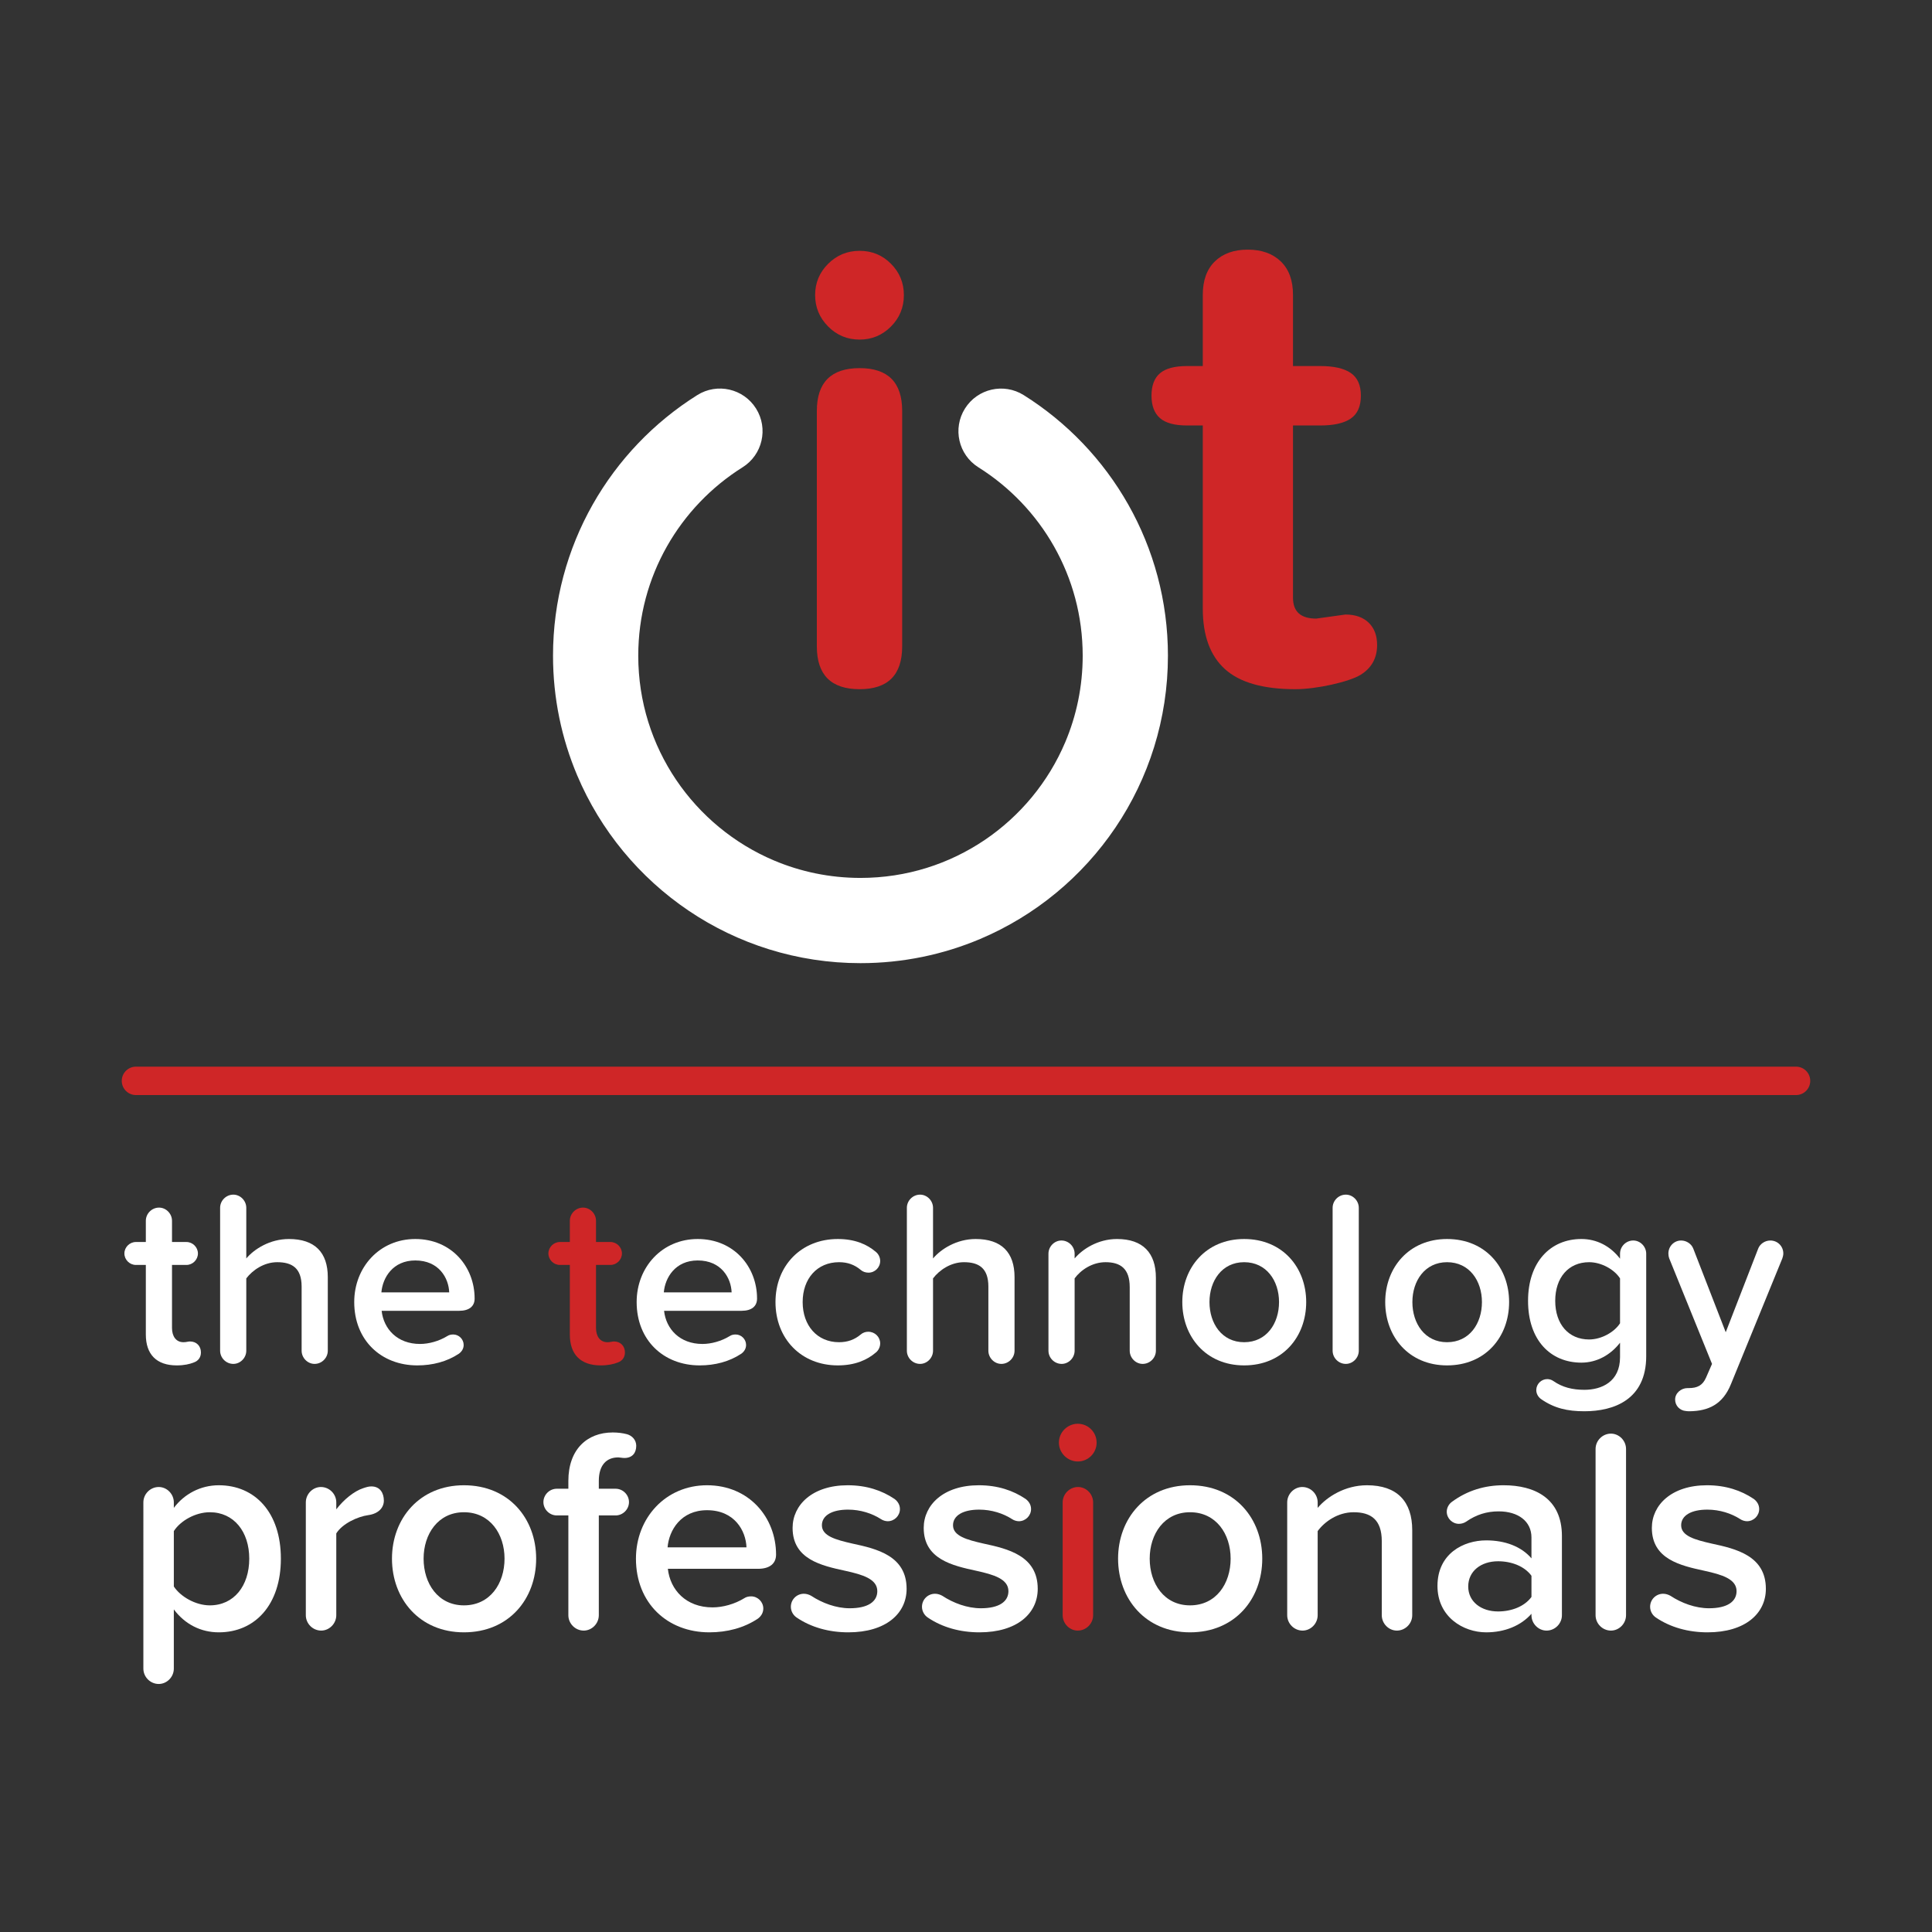 <?xml version="1.0" encoding="UTF-8"?> <svg xmlns="http://www.w3.org/2000/svg" xmlns:xlink="http://www.w3.org/1999/xlink" version="1.1" id="Layer_1" x="0px" y="0px" viewBox="0 0 476 476" xml:space="preserve"><rect x="0" y="0" width="476" height="476" fill="#333333" stroke="none"/> <g> <path fill="#CF2627" d="M296.339,149.954v-45.127h-3.865c-3.073,0-5.304-0.604-6.69-1.819c-1.388-1.215-2.081-3.061-2.081-5.539 c0-2.476,0.694-4.311,2.081-5.5c1.386-1.189,3.617-1.785,6.69-1.785h3.865V72.657c0-3.568,0.99-6.318,2.974-8.251 c1.981-1.933,4.683-2.899,8.101-2.899c3.42,0,6.133,0.966,8.14,2.899c2.007,1.933,3.011,4.683,3.011,8.251v17.527h6.69 c3.369,0,5.884,0.572,7.544,1.711c1.66,1.141,2.49,3,2.49,5.574c0,2.629-0.83,4.512-2.49,5.651 c-1.66,1.141-4.174,1.708-7.544,1.708h-6.69v42.45c0,3.421,1.906,5.129,5.723,5.129l7.196-1c2.428,0,4.336,0.67,5.723,2.007 c1.388,1.337,2.081,3.172,2.081,5.5c0,3.223-1.364,5.677-4.088,7.359c-2.726,1.684-10.739,3.529-16.041,3.529 c-7.929,0-13.714-1.647-17.356-4.944C298.161,161.563,296.339,156.595,296.339,149.954z"></path> <path fill="#CF2627" d="M204.028,80.433c-2.134-2.155-3.2-4.734-3.2-7.735c0-2.999,1.066-5.566,3.2-7.698 c2.133-2.133,4.721-3.2,7.77-3.2c3.046,0,5.624,1.067,7.733,3.2c2.11,2.133,3.165,4.699,3.165,7.698c0,3.048-1.067,5.637-3.2,7.77 c-2.133,2.134-4.699,3.198-7.698,3.198C208.75,83.667,206.161,82.59,204.028,80.433z M201.251,159.253v-58.008 c0-7.031,3.515-10.547,10.548-10.547c6.983,0,10.476,3.517,10.476,10.547v58.008c0,7.031-3.493,10.547-10.476,10.547 C204.766,169.8,201.251,166.284,201.251,159.253z"></path> <path fill="#FFFFFF" d="M241.054,115.135c7.717,4.841,14.154,11.57,18.645,19.514c4.491,7.95,7.048,17.086,7.052,26.901 c-0.002,7.588-1.532,14.763-4.298,21.308c-4.148,9.812-11.104,18.193-19.848,24.098c-8.751,5.905-19.229,9.34-30.604,9.344 c-7.588-0.002-14.763-1.532-21.308-4.298c-9.812-4.148-18.193-11.104-24.098-19.848c-5.905-8.751-9.34-19.229-9.344-30.604 c0.003-9.817,2.562-18.954,7.054-26.906c4.492-7.946,10.932-14.675,18.651-19.515c4.912-3.082,6.397-9.562,3.315-14.474 c-3.082-4.912-9.562-6.397-14.474-3.315c-10.676,6.698-19.549,15.969-25.771,26.967c-6.221,10.993-9.778,23.743-9.775,37.243 c-0.002,10.43,2.12,20.42,5.957,29.489c5.758,13.607,15.349,25.152,27.433,33.318c12.077,8.166,26.708,12.947,42.36,12.943 c10.43,0.002,20.42-2.12,29.489-5.957c13.607-5.758,25.152-15.349,33.318-27.433c8.166-12.077,12.947-26.708,12.943-42.36 c0.003-13.498-3.552-26.246-9.771-37.237c-6.219-10.997-15.09-20.267-25.763-26.966c-4.912-3.082-11.393-1.599-14.475,3.313 C234.659,105.572,236.142,112.053,241.054,115.135L241.054,115.135z"></path> <path fill="#CF2627" d="M442.5,269.8h-409c-1.933,0-3.5-1.567-3.5-3.5s1.567-3.5,3.5-3.5h409c1.933,0,3.5,1.567,3.5,3.5 S444.433,269.8,442.5,269.8z"></path> <path fill="#FFFFFF" d="M49.503,333.208c0,1.229-0.675,2.089-1.72,2.457c-1.044,0.43-2.457,0.737-4.238,0.737 c-4.975,0-7.615-2.703-7.615-7.616v-17.135h-2.457c-1.535,0-2.825-1.29-2.825-2.825s1.29-2.825,2.825-2.825h2.457v-5.221 c0-1.781,1.474-3.255,3.255-3.255c1.72,0,3.194,1.474,3.194,3.255v5.221h3.562c1.535,0,2.825,1.29,2.825,2.825 s-1.29,2.825-2.825,2.825h-3.562v15.538c0,2.026,0.982,3.501,2.825,3.501c0.737,0,1.105-0.185,1.597-0.185 C48.459,330.505,49.503,331.672,49.503,333.208z"></path> <path fill="#FFFFFF" d="M74.314,332.778v-15.784c0-4.606-2.396-6.019-6.019-6.019c-3.255,0-6.08,1.965-7.616,3.992v17.811 c0,1.781-1.474,3.255-3.193,3.255c-1.781,0-3.255-1.474-3.255-3.255v-35.191c0-1.781,1.474-3.255,3.255-3.255 c1.719,0,3.193,1.474,3.193,3.255v12.468c1.965-2.334,5.834-4.791,10.502-4.791c6.387,0,9.581,3.316,9.581,9.396v18.118 c0,1.781-1.474,3.255-3.255,3.255C75.788,336.033,74.314,334.559,74.314,332.778z"></path> <path fill="#FFFFFF" d="M102.319,305.263c8.905,0,14.617,6.817,14.617,14.679c0,1.904-1.351,3.01-3.808,3.01H94.028 c0.491,4.483,3.869,8.168,9.458,8.168c2.149,0,4.667-0.676,6.756-1.965c0.369-0.246,0.86-0.369,1.413-0.369 c1.413,0,2.58,1.167,2.58,2.58c0,0.921-0.492,1.658-1.167,2.149c-2.948,1.965-6.51,2.887-10.257,2.887 c-8.905,0-15.538-6.203-15.538-15.601C87.272,312.204,93.537,305.263,102.319,305.263z M93.967,318.407h16.705 c-0.123-3.501-2.518-7.861-8.353-7.861C96.792,310.546,94.274,314.783,93.967,318.407z"></path> <path fill="#CF2627" d="M153.969,333.208c0,1.229-0.675,2.089-1.72,2.457c-1.044,0.43-2.457,0.737-4.238,0.737 c-4.975,0-7.615-2.703-7.615-7.616v-17.135h-2.457c-1.535,0-2.825-1.29-2.825-2.825s1.29-2.825,2.825-2.825h2.457v-5.221 c0-1.781,1.474-3.255,3.255-3.255c1.72,0,3.194,1.474,3.194,3.255v5.221h3.562c1.535,0,2.825,1.29,2.825,2.825 s-1.29,2.825-2.825,2.825h-3.562v15.538c0,2.026,0.982,3.501,2.825,3.501c0.737,0,1.106-0.185,1.597-0.185 C152.925,330.505,153.969,331.672,153.969,333.208z"></path> <path fill="#FFFFFF" d="M171.902,305.263c8.905,0,14.617,6.817,14.617,14.679c0,1.904-1.351,3.01-3.808,3.01h-19.101 c0.491,4.483,3.869,8.168,9.458,8.168c2.149,0,4.667-0.676,6.756-1.965c0.369-0.246,0.86-0.369,1.413-0.369 c1.413,0,2.58,1.167,2.58,2.58c0,0.921-0.492,1.658-1.167,2.149c-2.948,1.965-6.51,2.887-10.257,2.887 c-8.905,0-15.538-6.203-15.538-15.601C156.855,312.204,163.119,305.263,171.902,305.263z M163.549,318.407h16.705 c-0.123-3.501-2.518-7.861-8.353-7.861C166.375,310.546,163.856,314.783,163.549,318.407z"></path> <path fill="#FFFFFF" d="M206.417,305.263c4.176,0,7.186,1.29,9.397,3.193c0.614,0.492,1.044,1.352,1.044,2.212 c0,1.597-1.29,2.886-2.887,2.886c-0.737,0-1.413-0.245-1.904-0.675c-1.536-1.29-3.255-1.904-5.343-1.904 c-5.405,0-8.967,4.054-8.967,9.826c0,5.773,3.562,9.889,8.967,9.889c2.088,0,3.808-0.614,5.343-1.904 c0.491-0.43,1.167-0.676,1.842-0.676c1.658,0,2.948,1.29,2.948,2.887c0,0.86-0.43,1.72-1.044,2.211 c-2.211,1.904-5.221,3.194-9.397,3.194c-9.028,0-15.354-6.572-15.354-15.601C191.063,311.835,197.389,305.263,206.417,305.263z"></path> <path fill="#FFFFFF" d="M243.513,332.778v-15.784c0-4.606-2.396-6.019-6.019-6.019c-3.255,0-6.08,1.965-7.616,3.992v17.811 c0,1.781-1.474,3.255-3.193,3.255c-1.781,0-3.255-1.474-3.255-3.255v-35.191c0-1.781,1.474-3.255,3.255-3.255 c1.719,0,3.193,1.474,3.193,3.255v12.468c1.965-2.334,5.834-4.791,10.502-4.791c6.387,0,9.581,3.316,9.581,9.396v18.118 c0,1.781-1.474,3.255-3.255,3.255C244.986,336.033,243.513,334.559,243.513,332.778z"></path> <path fill="#FFFFFF" d="M284.784,314.783v17.995c0,1.781-1.474,3.255-3.255,3.255c-1.719,0-3.193-1.474-3.193-3.255v-15.661 c0-4.606-2.334-6.142-5.958-6.142c-3.316,0-6.142,1.965-7.616,3.992v17.811c0,1.781-1.474,3.255-3.193,3.255 c-1.781,0-3.255-1.474-3.255-3.255v-23.891c0-1.781,1.474-3.256,3.194-3.256c1.781,0,3.255,1.475,3.255,3.256v1.167 c1.965-2.334,5.773-4.791,10.441-4.791C281.59,305.263,284.784,308.703,284.784,314.783z"></path> <path fill="#FFFFFF" d="M291.293,320.801c0-8.475,5.834-15.538,15.231-15.538c9.52,0,15.293,7.063,15.293,15.538 c0,8.537-5.773,15.601-15.293,15.601C297.127,336.402,291.293,329.339,291.293,320.801z M315.123,320.801 c0-5.22-3.071-9.826-8.599-9.826c-5.466,0-8.537,4.606-8.537,9.826c0,5.282,3.071,9.889,8.537,9.889 C312.052,330.69,315.123,326.084,315.123,320.801z"></path> <path fill="#FFFFFF" d="M328.327,332.778v-35.191c0-1.781,1.474-3.255,3.255-3.255c1.719,0,3.193,1.474,3.193,3.255v35.191 c0,1.781-1.474,3.255-3.193,3.255C329.801,336.033,328.327,334.559,328.327,332.778z"></path> <path fill="#FFFFFF" d="M341.286,320.801c0-8.475,5.834-15.538,15.231-15.538c9.52,0,15.293,7.063,15.293,15.538 c0,8.537-5.773,15.601-15.293,15.601C347.12,336.402,341.286,329.339,341.286,320.801z M365.115,320.801 c0-5.22-3.071-9.826-8.599-9.826c-5.466,0-8.537,4.606-8.537,9.826c0,5.282,3.071,9.889,8.537,9.889 C362.044,330.69,365.115,326.084,365.115,320.801z"></path> <path fill="#FFFFFF" d="M405.588,308.887v25.242c0,10.687-7.923,13.573-15.231,13.573c-4.176,0-7.431-0.737-10.687-3.01 c-0.675-0.491-1.167-1.29-1.167-2.211c0-1.475,1.229-2.702,2.703-2.702c0.553,0,1.105,0.184,1.535,0.491 c2.211,1.535,4.668,2.149,7.616,2.149c4.238,0,8.783-1.966,8.783-8.046v-3.562c-2.272,2.947-5.65,4.913-9.52,4.913 c-7.554,0-13.143-5.466-13.143-15.231c0-9.581,5.527-15.231,13.143-15.231c3.747,0,7.124,1.72,9.52,4.852v-1.228 c0-1.781,1.474-3.256,3.255-3.256C404.114,305.631,405.588,307.106,405.588,308.887z M399.14,326.022v-11.055 c-1.413-2.211-4.606-3.992-7.616-3.992c-5.098,0-8.353,3.808-8.353,9.52s3.255,9.52,8.353,9.52 C394.533,330.014,397.727,328.233,399.14,326.022z"></path> <path fill="#FFFFFF" d="M415.783,341.991h0.307c2.027,0,3.378-0.614,4.238-2.58l1.474-3.378l-10.563-26.04 c-0.123-0.369-0.185-0.737-0.185-1.167c0-1.781,1.413-3.194,3.132-3.194c1.351,0,2.58,0.86,3.01,2.027l7.984,20.574l7.984-20.574 c0.43-1.167,1.658-2.027,3.009-2.027c1.781,0,3.194,1.413,3.194,3.194c0,0.43-0.123,0.859-0.246,1.229l-12.652,30.953 c-2.026,5.037-5.589,6.634-10.195,6.695c-0.246,0-0.553,0-0.921-0.062c-1.474-0.123-2.641-1.29-2.641-2.825 C412.712,343.219,414.186,341.991,415.783,341.991z"></path> <path fill="#FFFFFF" d="M69.201,384.016c0,11.363-6.361,18.153-15.295,18.153c-4.36,0-8.291-1.93-11.078-5.646v14.581 c0,2.072-1.715,3.788-3.717,3.788c-2.072,0-3.788-1.716-3.788-3.788V370.15c0-2.072,1.716-3.788,3.788-3.788 c2.001,0,3.717,1.716,3.717,3.788v1.358c2.573-3.431,6.575-5.575,11.078-5.575C62.84,365.933,69.201,372.652,69.201,384.016z M61.411,384.016c0-6.647-3.788-11.436-9.72-11.436c-3.502,0-7.219,2.072-8.862,4.646v13.651c1.644,2.501,5.36,4.646,8.862,4.646 C57.623,395.523,61.411,390.734,61.411,384.016z"></path> <path fill="#FFFFFF" d="M94.574,369.721c0,1.716-1.286,3.217-3.859,3.573c-2.573,0.357-6.361,2.073-7.862,4.503v20.155 c0,2.073-1.715,3.788-3.717,3.788c-2.072,0-3.788-1.715-3.788-3.788V370.15c0-2.072,1.716-3.788,3.717-3.788 c2.073,0,3.788,1.716,3.788,3.788v1.716c1.858-2.431,4.431-4.503,6.647-5.218c0.857-0.286,1.358-0.429,2.001-0.429 C93.645,366.219,94.574,367.863,94.574,369.721z"></path> <path fill="#FFFFFF" d="M96.574,384.016c0-9.863,6.79-18.083,17.725-18.083c11.078,0,17.797,8.22,17.797,18.083 c0,9.935-6.719,18.153-17.797,18.153C103.364,402.17,96.574,393.951,96.574,384.016z M124.306,384.016 c0-6.075-3.574-11.436-10.006-11.436c-6.361,0-9.935,5.36-9.935,11.436c0,6.146,3.574,11.507,9.935,11.507 C120.732,395.523,124.306,390.163,124.306,384.016z"></path> <path fill="#FFFFFF" d="M147.534,364.861v1.93h4.146c1.787,0,3.288,1.501,3.288,3.288s-1.501,3.288-3.288,3.288h-4.146v24.586 c0,2.073-1.715,3.788-3.716,3.788c-2.073,0-3.788-1.715-3.788-3.788v-24.586h-2.859c-1.787,0-3.288-1.501-3.288-3.288 s1.5-3.288,3.288-3.288h2.859v-1.93c0-7.719,4.574-11.936,10.935-11.936c1.215,0,2.43,0.143,3.502,0.429 c1.286,0.357,2.287,1.43,2.287,2.859c0,1.715-0.929,3.002-2.931,3.002c-0.5,0-1.144-0.144-1.501-0.144 C149.393,359.072,147.534,361.002,147.534,364.861z"></path> <path fill="#FFFFFF" d="M174.194,365.933c10.364,0,17.01,7.934,17.01,17.082c0,2.216-1.572,3.502-4.431,3.502h-22.228 c0.572,5.218,4.503,9.506,11.007,9.506c2.501,0,5.432-0.786,7.862-2.287c0.429-0.286,1-0.429,1.644-0.429 c1.644,0,3.002,1.358,3.002,3.002c0,1.072-0.572,1.93-1.358,2.501c-3.431,2.287-7.576,3.359-11.936,3.359 c-10.363,0-18.083-7.219-18.083-18.153C156.683,374.009,163.974,365.933,174.194,365.933z M164.474,381.228h19.44 c-0.143-4.073-2.93-9.148-9.72-9.148C167.761,372.08,164.831,377.011,164.474,381.228z"></path> <path fill="#FFFFFF" d="M194.849,395.88c0-1.787,1.43-3.217,3.216-3.217c0.643,0,1.287,0.215,1.787,0.501 c2.716,1.786,6.147,3.073,9.506,3.073c4.503,0,6.79-1.645,6.79-4.217c0-3.002-3.645-4.074-7.862-5.004 c-5.933-1.286-13.008-2.858-13.008-10.577c0-5.646,4.86-10.507,13.58-10.507c4.646,0,8.434,1.287,11.507,3.359 c0.786,0.572,1.358,1.43,1.358,2.502c0,1.644-1.358,3.001-3.002,3.001c-0.572,0-1.215-0.214-1.644-0.5 c-2.216-1.43-5.075-2.358-8.148-2.358c-3.931,0-6.433,1.43-6.433,3.859c0,2.645,3.431,3.573,7.505,4.503 c6.003,1.286,13.365,3.002,13.365,11.149c0,6.075-5.075,10.721-14.366,10.721c-4.717,0-9.148-1.215-12.722-3.645 C195.421,397.953,194.849,396.953,194.849,395.88z"></path> <path fill="#FFFFFF" d="M227.154,395.88c0-1.787,1.43-3.217,3.216-3.217c0.643,0,1.287,0.215,1.787,0.501 c2.716,1.786,6.147,3.073,9.506,3.073c4.503,0,6.79-1.645,6.79-4.217c0-3.002-3.645-4.074-7.862-5.004 c-5.932-1.286-13.008-2.858-13.008-10.577c0-5.646,4.86-10.507,13.58-10.507c4.646,0,8.434,1.287,11.507,3.359 c0.786,0.572,1.358,1.43,1.358,2.502c0,1.644-1.358,3.001-3.002,3.001c-0.572,0-1.215-0.214-1.644-0.5 c-2.216-1.43-5.075-2.358-8.148-2.358c-3.931,0-6.433,1.43-6.433,3.859c0,2.645,3.431,3.573,7.505,4.503 c6.003,1.286,13.365,3.002,13.365,11.149c0,6.075-5.075,10.721-14.366,10.721c-4.717,0-9.148-1.215-12.722-3.645 C227.726,397.953,227.154,396.953,227.154,395.88z"></path> <path fill="#CF2627" d="M260.889,355.427c0-2.573,2.144-4.646,4.646-4.646c2.573,0,4.646,2.073,4.646,4.646 c0,2.572-2.072,4.646-4.646,4.646C263.033,360.073,260.889,358,260.889,355.427z M261.817,397.953V370.15 c0-2.072,1.716-3.788,3.788-3.788c2.001,0,3.717,1.716,3.717,3.788v27.803c0,2.073-1.715,3.788-3.788,3.788 C263.533,401.741,261.817,400.026,261.817,397.953z"></path> <path fill="#FFFFFF" d="M275.469,384.016c0-9.863,6.79-18.083,17.725-18.083c11.078,0,17.797,8.22,17.797,18.083 c0,9.935-6.719,18.153-17.797,18.153C282.259,402.17,275.469,393.951,275.469,384.016z M303.2,384.016 c0-6.075-3.574-11.436-10.006-11.436c-6.361,0-9.935,5.36-9.935,11.436c0,6.146,3.574,11.507,9.935,11.507 C299.626,395.523,303.2,390.163,303.2,384.016z"></path> <path fill="#FFFFFF" d="M347.942,377.011v20.941c0,2.073-1.715,3.788-3.788,3.788c-2.001,0-3.716-1.715-3.716-3.788v-18.226 c0-5.36-2.716-7.146-6.933-7.146c-3.859,0-7.147,2.287-8.862,4.646v20.727c0,2.073-1.715,3.788-3.717,3.788 c-2.072,0-3.788-1.715-3.788-3.788V370.15c0-2.072,1.716-3.788,3.717-3.788c2.073,0,3.788,1.716,3.788,3.788v1.358 c2.287-2.716,6.718-5.575,12.15-5.575C344.226,365.933,347.942,369.936,347.942,377.011z"></path> <path fill="#FFFFFF" d="M384.821,378.441v19.512c0,2.073-1.715,3.788-3.788,3.788c-2.001,0-3.717-1.715-3.717-3.788v-0.357 c-2.573,2.931-6.575,4.574-11.149,4.574c-5.646,0-12.007-3.788-12.007-11.436c0-7.934,6.361-11.221,12.007-11.221 c4.646,0,8.648,1.501,11.149,4.431v-5.146c0-4.003-3.288-6.433-8.076-6.433c-2.931,0-5.503,0.786-8.077,2.573 c-0.429,0.286-1.072,0.5-1.715,0.5c-1.644,0-3.001-1.357-3.001-3.002c0-1,0.572-1.93,1.286-2.43 c3.788-2.787,8.077-4.074,12.722-4.074C378.103,365.933,384.821,369.15,384.821,378.441z M377.317,393.45v-5.217 c-1.715-2.358-4.932-3.574-8.219-3.574c-4.217,0-7.362,2.431-7.362,6.219c0,3.716,3.145,6.146,7.362,6.146 C372.385,397.024,375.602,395.809,377.317,393.45z"></path> <path fill="#FFFFFF" d="M393.113,397.953V357c0-2.073,1.715-3.788,3.788-3.788c2.001,0,3.717,1.715,3.717,3.788v40.953 c0,2.073-1.715,3.788-3.717,3.788C394.828,401.741,393.113,400.026,393.113,397.953z"></path> <path fill="#FFFFFF" d="M406.55,395.88c0-1.787,1.43-3.217,3.216-3.217c0.643,0,1.287,0.215,1.787,0.501 c2.716,1.786,6.147,3.073,9.506,3.073c4.503,0,6.79-1.645,6.79-4.217c0-3.002-3.645-4.074-7.862-5.004 c-5.932-1.286-13.008-2.858-13.008-10.577c0-5.646,4.86-10.507,13.58-10.507c4.646,0,8.434,1.287,11.507,3.359 c0.786,0.572,1.358,1.43,1.358,2.502c0,1.644-1.358,3.001-3.002,3.001c-0.572,0-1.215-0.214-1.644-0.5 c-2.216-1.43-5.075-2.358-8.148-2.358c-3.931,0-6.433,1.43-6.433,3.859c0,2.645,3.431,3.573,7.505,4.503 c6.003,1.286,13.365,3.002,13.365,11.149c0,6.075-5.075,10.721-14.366,10.721c-4.717,0-9.148-1.215-12.722-3.645 C407.122,397.953,406.55,396.953,406.55,395.88z"></path> </g> </svg> 